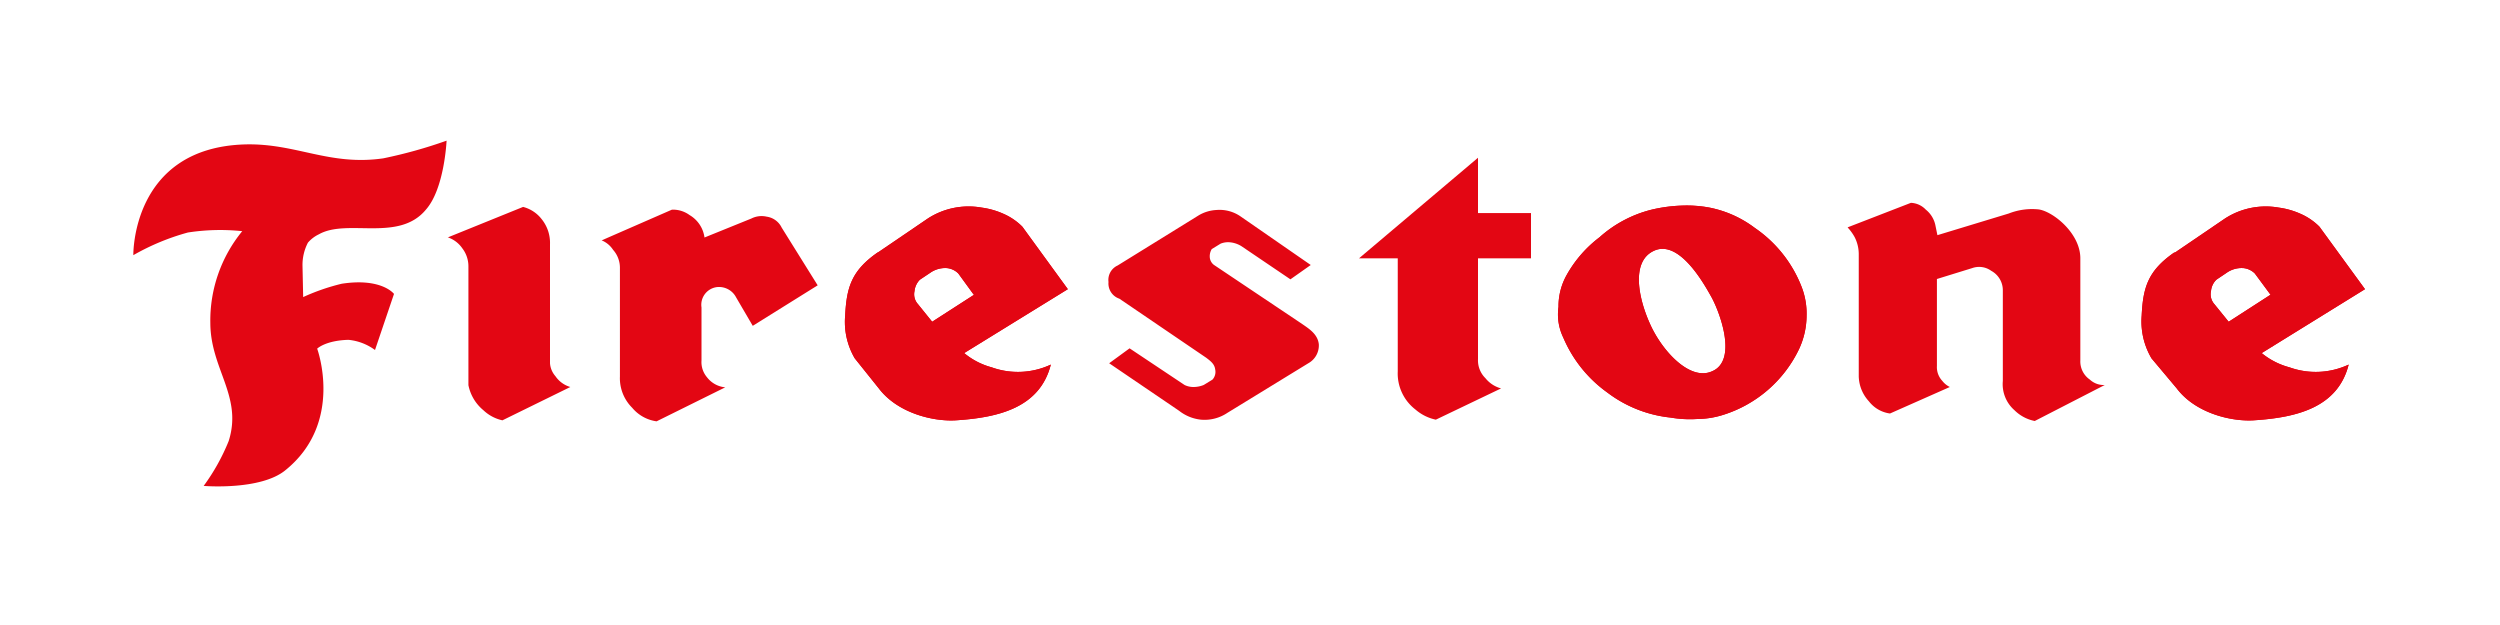 <svg xmlns="http://www.w3.org/2000/svg" viewBox="0 0 300 75"><defs><style>.cls-1{fill:#fff;}.cls-2{fill:#e30613;}</style></defs><g id="Layer_2" data-name="Layer 2"><rect class="cls-1" width="300" height="75"/></g><g id="Layer_1" data-name="Layer 1"><path class="cls-2" d="M198.4,30.13c-2.69,1.31-1.8,5.71-.33,8.89s4.73,6.69,7.34,5.55c3.26-1.31.82-7.51-.16-9.14-1-1.79-3.92-6.77-6.85-5.3ZM192,28.42a14.69,14.69,0,0,1,6.19-3.26,18.29,18.29,0,0,1,3.67-.49,14.93,14.93,0,0,1,3.27.24,13.31,13.31,0,0,1,5.46,2.45,15.22,15.22,0,0,1,5.55,6.93,8.83,8.83,0,0,1,.65,3.59,9.54,9.54,0,0,1-.9,4,15.11,15.11,0,0,1-9.13,7.91,10.52,10.52,0,0,1-3.1.49,13.56,13.56,0,0,1-3.18-.17,15.15,15.15,0,0,1-7.59-3,15.58,15.58,0,0,1-5.3-6.61,6.37,6.37,0,0,1-.57-3.67A7.67,7.67,0,0,1,188,33a14.62,14.62,0,0,1,4-4.57Z"/><path class="cls-2" d="M198.4,30.13c-2.69,1.31-1.8,5.71-.33,8.89s4.73,6.69,7.34,5.55c3.26-1.31.82-7.51-.16-9.14-1-1.79-3.92-6.77-6.85-5.3ZM192,28.42a14.69,14.69,0,0,1,6.19-3.26,18.29,18.29,0,0,1,3.67-.49,14.93,14.93,0,0,1,3.27.24,13.31,13.31,0,0,1,5.46,2.45,15.22,15.22,0,0,1,5.55,6.93,8.83,8.83,0,0,1,.65,3.59,9.54,9.54,0,0,1-.9,4,15.11,15.11,0,0,1-9.13,7.91,10.52,10.52,0,0,1-3.1.49,13.56,13.56,0,0,1-3.18-.17,15.15,15.15,0,0,1-7.59-3,15.58,15.58,0,0,1-5.3-6.61,6.37,6.37,0,0,1-.57-3.67A7.67,7.67,0,0,1,188,33a14.62,14.62,0,0,1,4-4.57Z"/><path class="cls-2" d="M16,30.62s-.24-12.88,13.38-13.29C35.52,17.16,39.52,19.94,46,19a56.94,56.94,0,0,0,7.59-2.12s-.25,5.71-2.45,8.24c-3.26,4-9.46,1.06-12.88,3a4,4,0,0,0-1.31,1,5.81,5.81,0,0,0-.65,2.78l.08,3.75A25.38,25.38,0,0,1,41,34.05c4.81-.74,6.28,1.22,6.28,1.22L45,42a6.4,6.4,0,0,0-3.19-1.22c-2.77.08-3.75,1.06-3.75,1.06s3.27,8.89-3.83,14.6c-3,2.44-9.79,1.87-9.79,1.87a24.74,24.74,0,0,0,3-5.38c1.71-5.38-2.2-8.65-2.2-14.19a16.91,16.91,0,0,1,3.83-11,25.42,25.42,0,0,0-6.52.16A28,28,0,0,0,16,30.62Z"/><path class="cls-2" d="M53.71,28.5l9.06-3.67A4.1,4.1,0,0,1,65,26.3a4.52,4.52,0,0,1,1,3V43.59a2.63,2.63,0,0,0,.65,1.55,3.26,3.26,0,0,0,1.79,1.3l-8.15,4A4.82,4.82,0,0,1,58,49.22a5.22,5.22,0,0,1-1.79-3V32a3.55,3.55,0,0,0-.73-2.2,3.45,3.45,0,0,0-1.72-1.31Z"/><path class="cls-2" d="M72.23,28.83l8.4-3.67a3.37,3.37,0,0,1,2.12.65,3.68,3.68,0,0,1,1.79,2.69l5.63-2.28A2.71,2.71,0,0,1,92,26a2.36,2.36,0,0,1,1.8,1.31l4.32,6.93L90.33,39.1l-2-3.42a2.31,2.31,0,0,0-2.28-1.23,2.14,2.14,0,0,0-1.87,2.45v6.36a2.81,2.81,0,0,0,.65,2,3.12,3.12,0,0,0,2.2,1.22l-8.24,4.08a4.63,4.63,0,0,1-2.93-1.63,5,5,0,0,1-1.47-3.75v-13a3.23,3.23,0,0,0-.82-2.2,3,3,0,0,0-1.38-1.14Z"/><path class="cls-2" d="M134.13,31.85l9.7-6a4.61,4.61,0,0,1,2.13-.65,4.44,4.44,0,0,1,2.85.73l8.48,5.87-2.44,1.72L149,29.56a3.17,3.17,0,0,0-1.47-.49,2.41,2.41,0,0,0-1.06.17l-1.06.65a1.66,1.66,0,0,0-.24.89,1.27,1.27,0,0,0,.49,1l10.6,7.1c.82.57,1.88,1.22,2,2.45A2.45,2.45,0,0,1,157,43.59l-9.71,5.95a4.91,4.91,0,0,1-3.18.82,5.1,5.1,0,0,1-2.61-1.06l-8.4-5.71,2.45-1.79,6.6,4.4a2.45,2.45,0,0,0,1.06.24,3.25,3.25,0,0,0,1.23-.24l1.06-.65a1.38,1.38,0,0,0,.32-1.23c-.08-.65-.57-1-1.06-1.38l-10.44-7.1a1.92,1.92,0,0,1-1.3-2,1.9,1.9,0,0,1,1.14-2Z"/><path class="cls-2" d="M177.36,18.88v6.69h6.36V31h-6.36V43.1a3,3,0,0,0,.89,2.28,3.62,3.62,0,0,0,1.88,1.23l-7.83,3.75a5.41,5.41,0,0,1-2.45-1.22,5.46,5.46,0,0,1-2.12-4.57V31h-4.65l14.28-12.07Z"/><path class="cls-2" d="M221.72,27.28l7.59-2.94a2.61,2.61,0,0,1,1.79.82A3.24,3.24,0,0,1,232.24,27l.25,1.22,8.56-2.6a7.67,7.67,0,0,1,3.59-.49c1.71.24,5,2.85,5,5.87V43.26a2.64,2.64,0,0,0,1.14,2.29,2.45,2.45,0,0,0,1.79.65l-8.4,4.32a4.77,4.77,0,0,1-2.44-1.3,4.15,4.15,0,0,1-1.39-3.51V34.86a2.65,2.65,0,0,0-1.39-2.36,2.48,2.48,0,0,0-2.28-.33l-4.24,1.31V43.92a2.41,2.41,0,0,0,.65,1.79,2.55,2.55,0,0,0,.9.73l-7.18,3.18a3.84,3.84,0,0,1-2.53-1.46,4.58,4.58,0,0,1-1.22-3V30.46a4.51,4.51,0,0,0-.49-2,5.79,5.79,0,0,0-.82-1.14Z"/><path class="cls-2" d="M116.84,35.35,115,32.82a2.26,2.26,0,0,0-1.38-.65,3.14,3.14,0,0,0-2,.57l-1.23.82a2.26,2.26,0,0,0-.65,1.38,1.75,1.75,0,0,0,.41,1.55l1.71,2.12,5.06-3.26Zm-11.5-5.05,6-4.08a9,9,0,0,1,6.45-1.31,9.5,9.5,0,0,1,2.61.74,7.37,7.37,0,0,1,2.28,1.55l5.46,7.5L115.7,42.37A8.7,8.7,0,0,0,119,44.08a9.3,9.3,0,0,0,7.1-.33c-1.31,5.14-6.2,6.36-11.42,6.69-2.77.16-7-.9-9.22-3.83L102.57,43a8.64,8.64,0,0,1-1.15-5.14c.17-3.34.74-5.38,3.92-7.58Z"/><path class="cls-2" d="M116.84,35.35,115,32.82a2.26,2.26,0,0,0-1.38-.65,3.14,3.14,0,0,0-2,.57l-1.23.82a2.26,2.26,0,0,0-.65,1.38,1.75,1.75,0,0,0,.41,1.55l1.71,2.12,5.06-3.26Zm-11.5-5.05,6-4.08a9,9,0,0,1,6.45-1.31,9.5,9.5,0,0,1,2.61.74,7.37,7.37,0,0,1,2.28,1.55l5.46,7.5L115.7,42.37A8.7,8.7,0,0,0,119,44.08a9.3,9.3,0,0,0,7.1-.33c-1.31,5.14-6.2,6.36-11.42,6.69-2.77.16-7-.9-9.22-3.83L102.57,43a8.64,8.64,0,0,1-1.15-5.14c.17-3.34.74-5.38,3.92-7.58Z"/><path class="cls-2" d="M272.45,35.35l-1.87-2.53a2.26,2.26,0,0,0-1.39-.65,3.14,3.14,0,0,0-2,.57l-1.22.82a2.16,2.16,0,0,0-.65,1.38,1.77,1.77,0,0,0,.4,1.55l1.72,2.12,5.05-3.26ZM261,30.3l6-4.08a9,9,0,0,1,6.44-1.31,9.5,9.5,0,0,1,2.61.74,7.37,7.37,0,0,1,2.28,1.55l5.47,7.5-12.4,7.67a8.85,8.85,0,0,0,3.34,1.71,9.3,9.3,0,0,0,7.1-.33c-1.3,5.14-6.2,6.36-11.42,6.69-2.77.16-7-.9-9.21-3.83L258.18,43A8.71,8.71,0,0,1,257,37.88c.16-3.34.73-5.38,3.91-7.58Z"/><path class="cls-2" d="M272.45,35.35l-1.87-2.53a2.26,2.26,0,0,0-1.39-.65,3.14,3.14,0,0,0-2,.57l-1.22.82a2.16,2.16,0,0,0-.65,1.38,1.77,1.77,0,0,0,.4,1.55l1.72,2.12,5.05-3.26ZM261,30.3l6-4.08a9,9,0,0,1,6.44-1.31,9.5,9.5,0,0,1,2.61.74,7.37,7.37,0,0,1,2.28,1.55l5.47,7.5-12.4,7.67a8.85,8.85,0,0,0,3.34,1.71,9.3,9.3,0,0,0,7.1-.33c-1.3,5.14-6.2,6.36-11.42,6.69-2.77.16-7-.9-9.21-3.83L258.18,43A8.71,8.71,0,0,1,257,37.88c.16-3.34.73-5.38,3.91-7.58Z"/></g></svg>